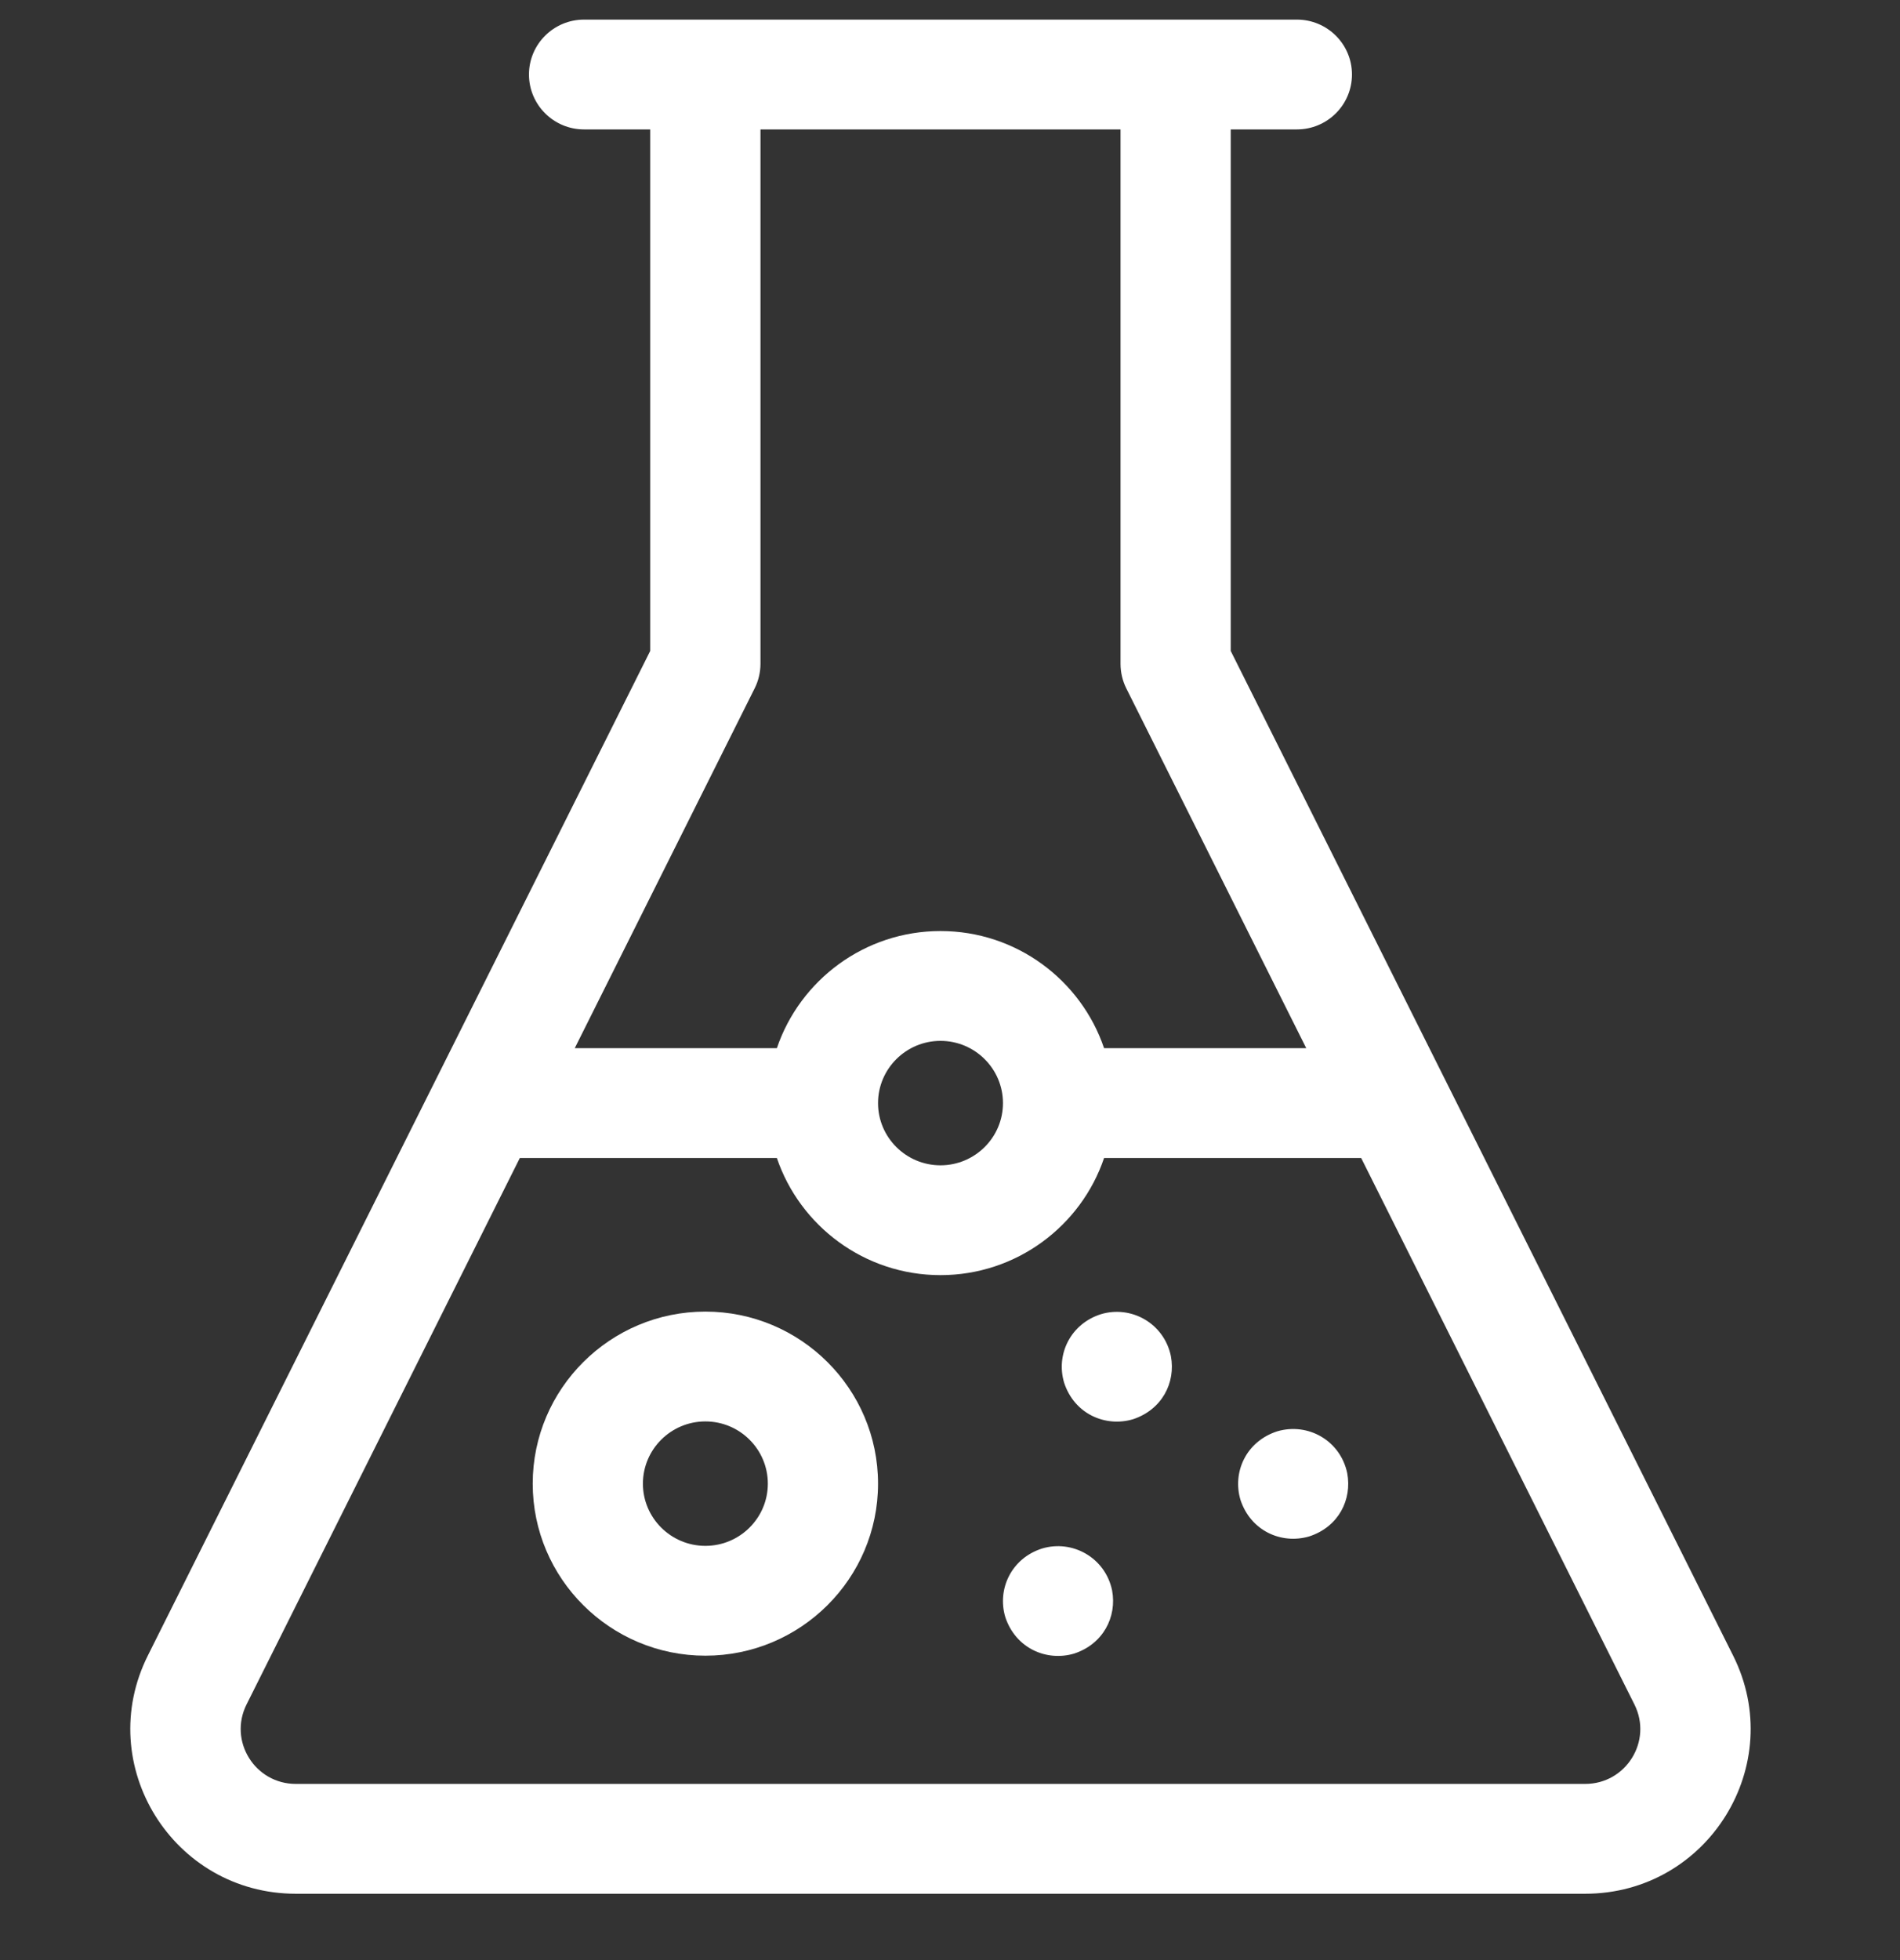 <svg width="32" height="33" viewBox="0 0 32 33" fill="none" xmlns="http://www.w3.org/2000/svg">
<rect x="0" y="0" width="32" height="33" fill="#333333" stroke="none"/>
<g clip-path="url(#clip0_370_7876)">
<g clip-path="url(#clip1_370_7876)">
<g clip-path="url(#clip2_370_7876)">
<path d="M29.188 27.871C28.957 27.409 21.147 11.797 20.728 10.959V2.179H21.842C22.355 2.179 22.77 1.765 22.77 1.254C22.77 0.744 22.355 0.33 21.842 0.33C19.347 0.33 12.69 0.33 9.837 0.33C9.325 0.33 8.909 0.744 8.909 1.254C8.909 1.765 9.325 2.179 9.837 2.179H10.951V10.959C-1.627 36.103 4.485 23.885 2.492 27.869C1.565 29.715 2.915 31.883 4.983 31.883H26.697C28.771 31.883 30.111 29.709 29.188 27.871ZM12.71 11.589C12.774 11.461 12.808 11.319 12.808 11.176V2.179H18.872V11.176C18.872 11.319 18.905 11.461 18.969 11.589L22 17.647H18.595C18.207 16.502 17.119 15.675 15.84 15.675C14.561 15.675 13.473 16.502 13.084 17.647H9.68L12.71 11.589ZM16.892 18.572C16.892 19.149 16.42 19.619 15.84 19.619C15.26 19.619 14.788 19.149 14.788 18.572C14.788 17.994 15.26 17.524 15.84 17.524C16.42 17.524 16.892 17.994 16.892 18.572ZM26.697 30.034H4.983C4.293 30.034 3.844 29.311 4.153 28.695L8.755 19.496H13.084C13.473 20.641 14.561 21.468 15.84 21.468C17.119 21.468 18.207 20.641 18.595 19.496H22.925L27.527 28.696C27.836 29.311 27.387 30.034 26.697 30.034Z" fill="white"/>
<path d="M11.88 22.082C10.276 22.082 8.972 23.381 8.972 24.979C8.972 26.576 10.276 27.875 11.88 27.875C13.484 27.875 14.788 26.576 14.788 24.979C14.788 23.381 13.484 22.082 11.88 22.082ZM11.88 26.026C11.3 26.026 10.828 25.556 10.828 24.979C10.828 24.401 11.3 23.931 11.88 23.931C12.46 23.931 12.932 24.401 12.932 24.979C12.932 25.556 12.46 26.026 11.88 26.026Z" fill="white"/>
<path d="M19.72 22.83C19.604 22.276 19.049 21.972 18.541 22.126C18.029 22.289 17.78 22.804 17.922 23.279C18.095 23.808 18.618 24.031 19.08 23.895C19.569 23.735 19.805 23.279 19.72 22.83Z" fill="white"/>
<path d="M22.69 24.802C22.576 24.255 22.031 23.944 21.51 24.098C20.979 24.271 20.755 24.793 20.892 25.251C21.063 25.773 21.581 26.005 22.05 25.867C22.548 25.705 22.773 25.244 22.69 24.802Z" fill="white"/>
<path d="M18.73 26.775C18.614 26.222 18.059 25.917 17.55 26.071C17.032 26.236 16.791 26.756 16.931 27.224C17.105 27.753 17.628 27.976 18.089 27.84C18.578 27.681 18.814 27.224 18.73 26.775Z" fill="white"/>
</g>
</g>
</g>
<defs>
<clipPath id="clip0_370_7876">
<rect width="31.682" height="31.682" fill="white" transform="translate(0 0.332)"/>
</clipPath>
<clipPath id="clip1_370_7876">
<rect width="31.682" height="31.682" fill="white" transform="translate(0 0.332)"/>
</clipPath>
<clipPath id="clip2_370_7876">
<rect width="31.682" height="31.682" fill="white" transform="translate(0 0.332)"/>
</clipPath>
</defs>
</svg>

